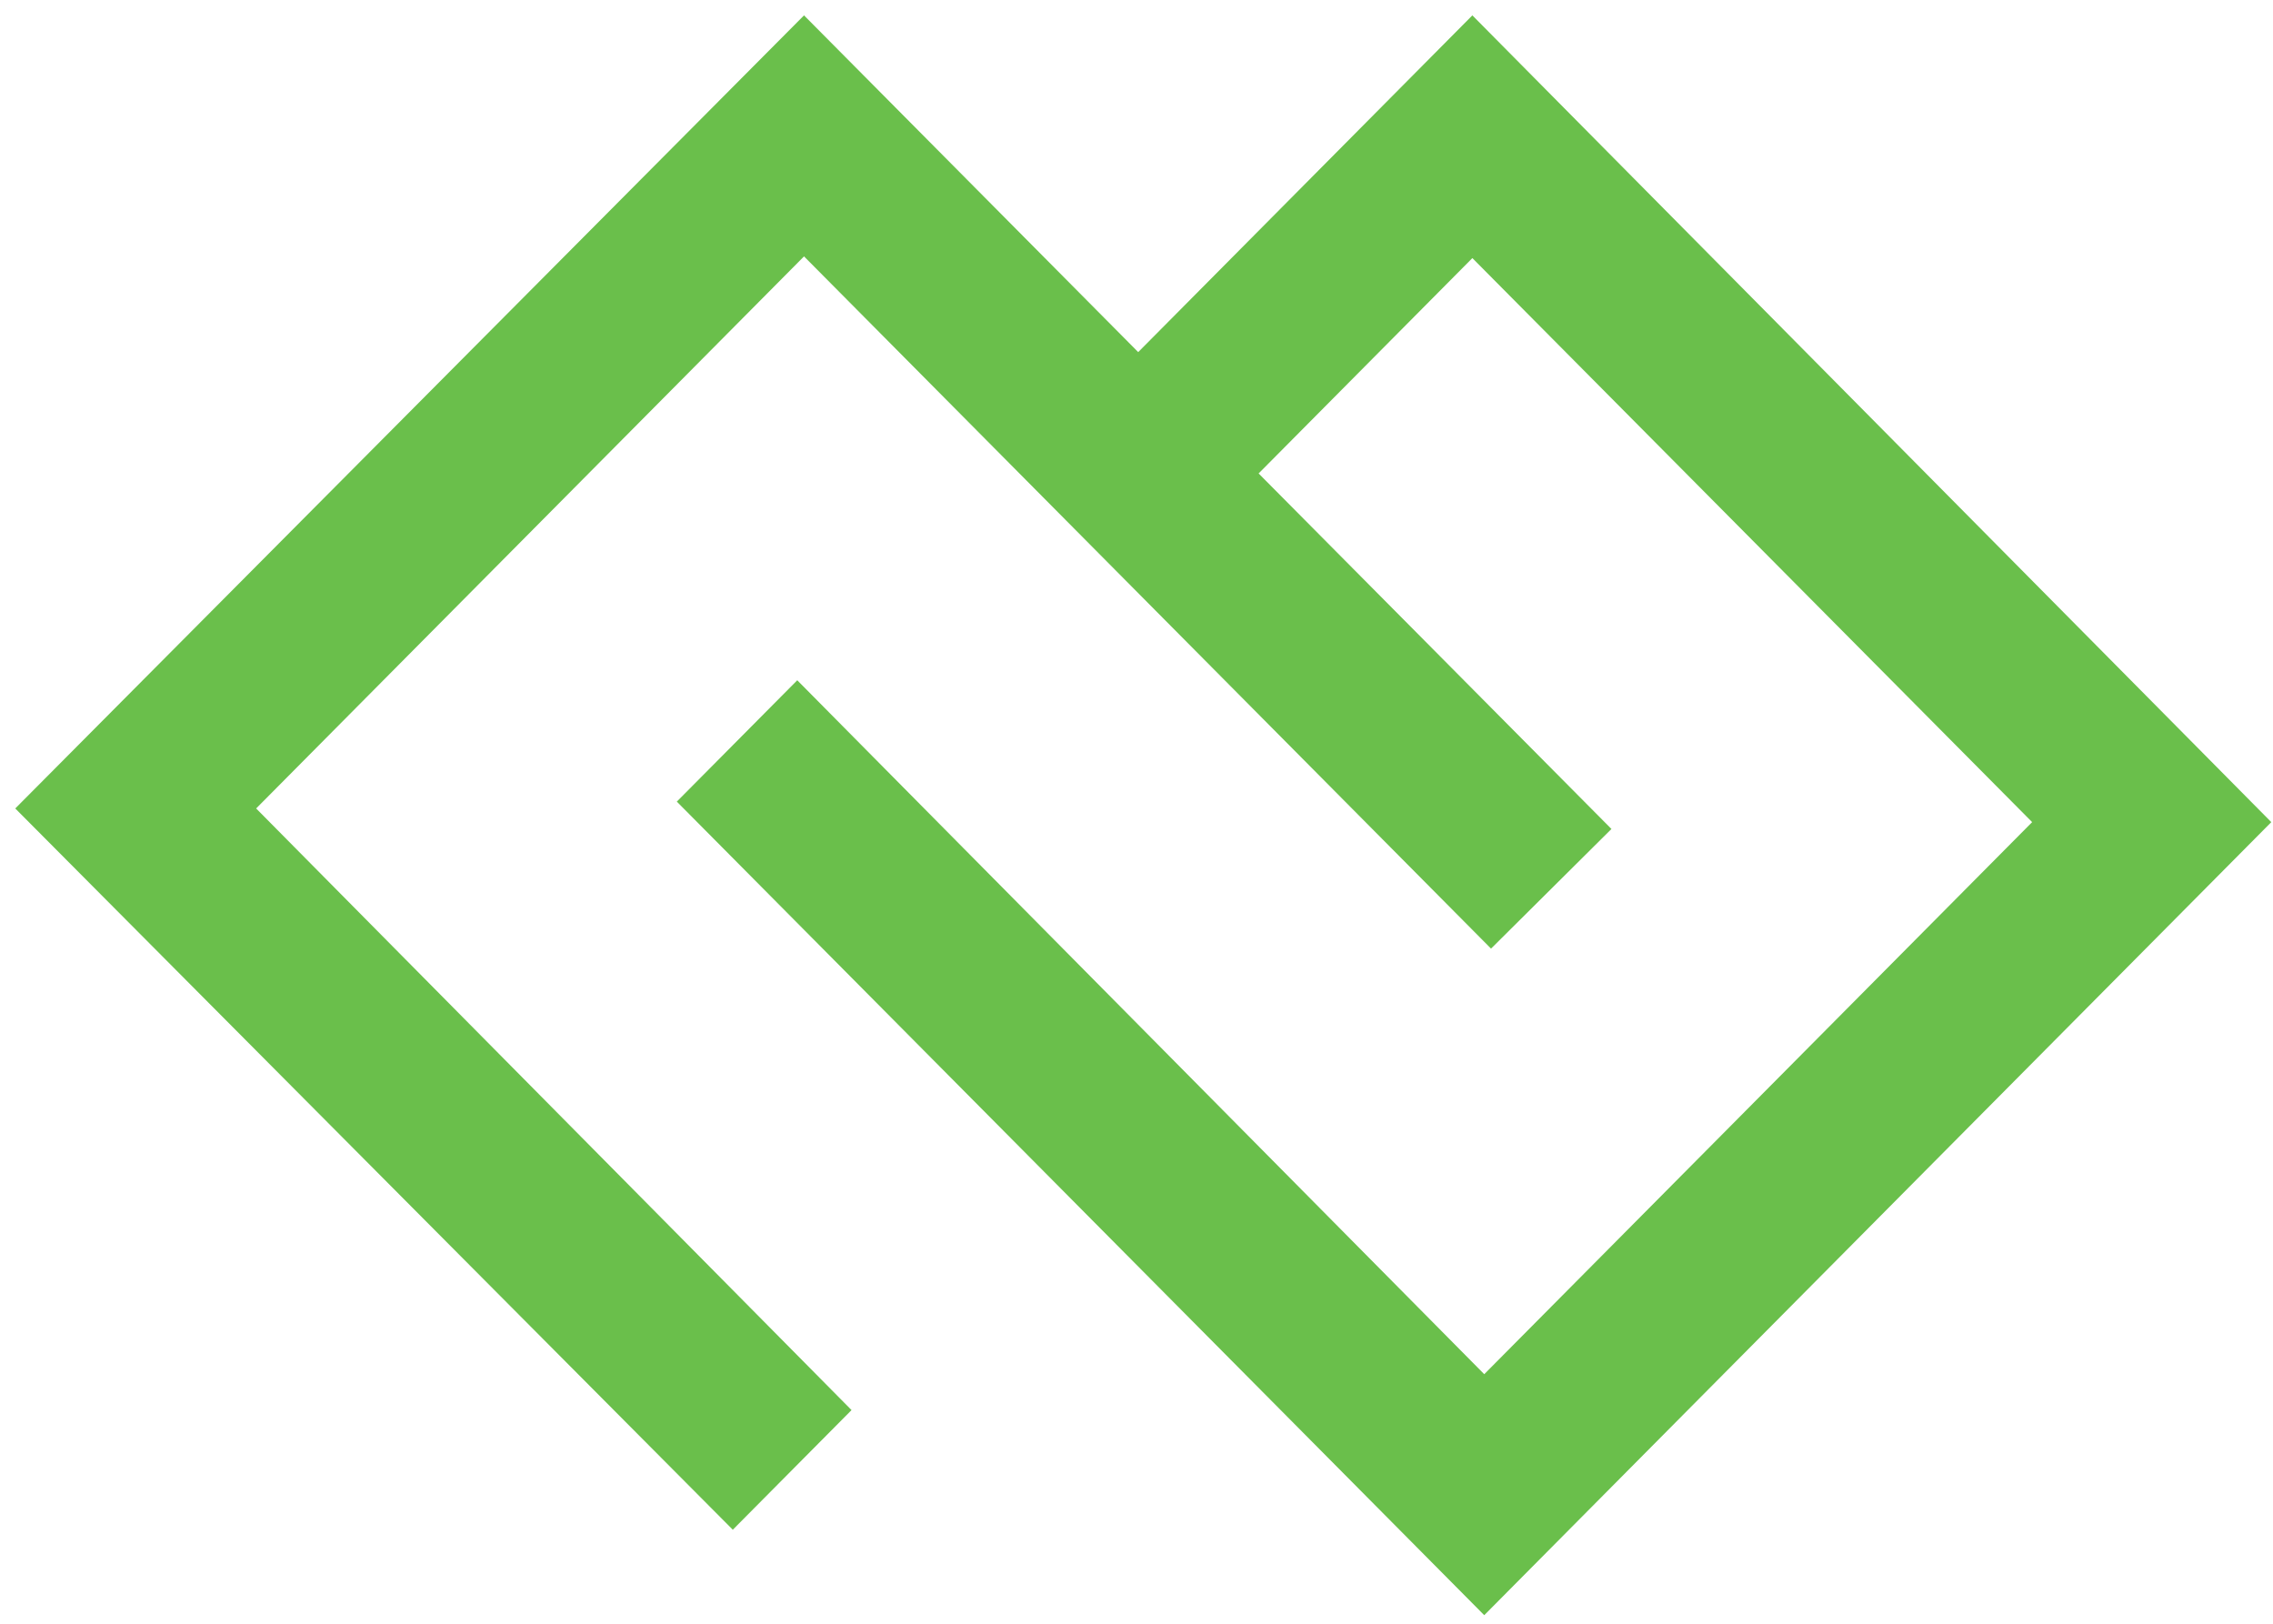 <svg width="84" height="60" viewBox="0 0 84 60" fill="none" xmlns="http://www.w3.org/2000/svg">
<path d="M75.099 30.379L54.851 50.779L29.463 25.137L25.012 29.621L54.851 59.684L83.937 30.379L54.412 0.568L42.063 13.011L29.713 0.568L0.564 29.874L27.081 56.526L31.469 52.105L9.466 29.874L29.713 9.474L55.102 35.053L59.552 30.632L46.513 17.495L54.412 9.537L75.099 30.379Z" fill="#6ABF4B"/>
</svg>
